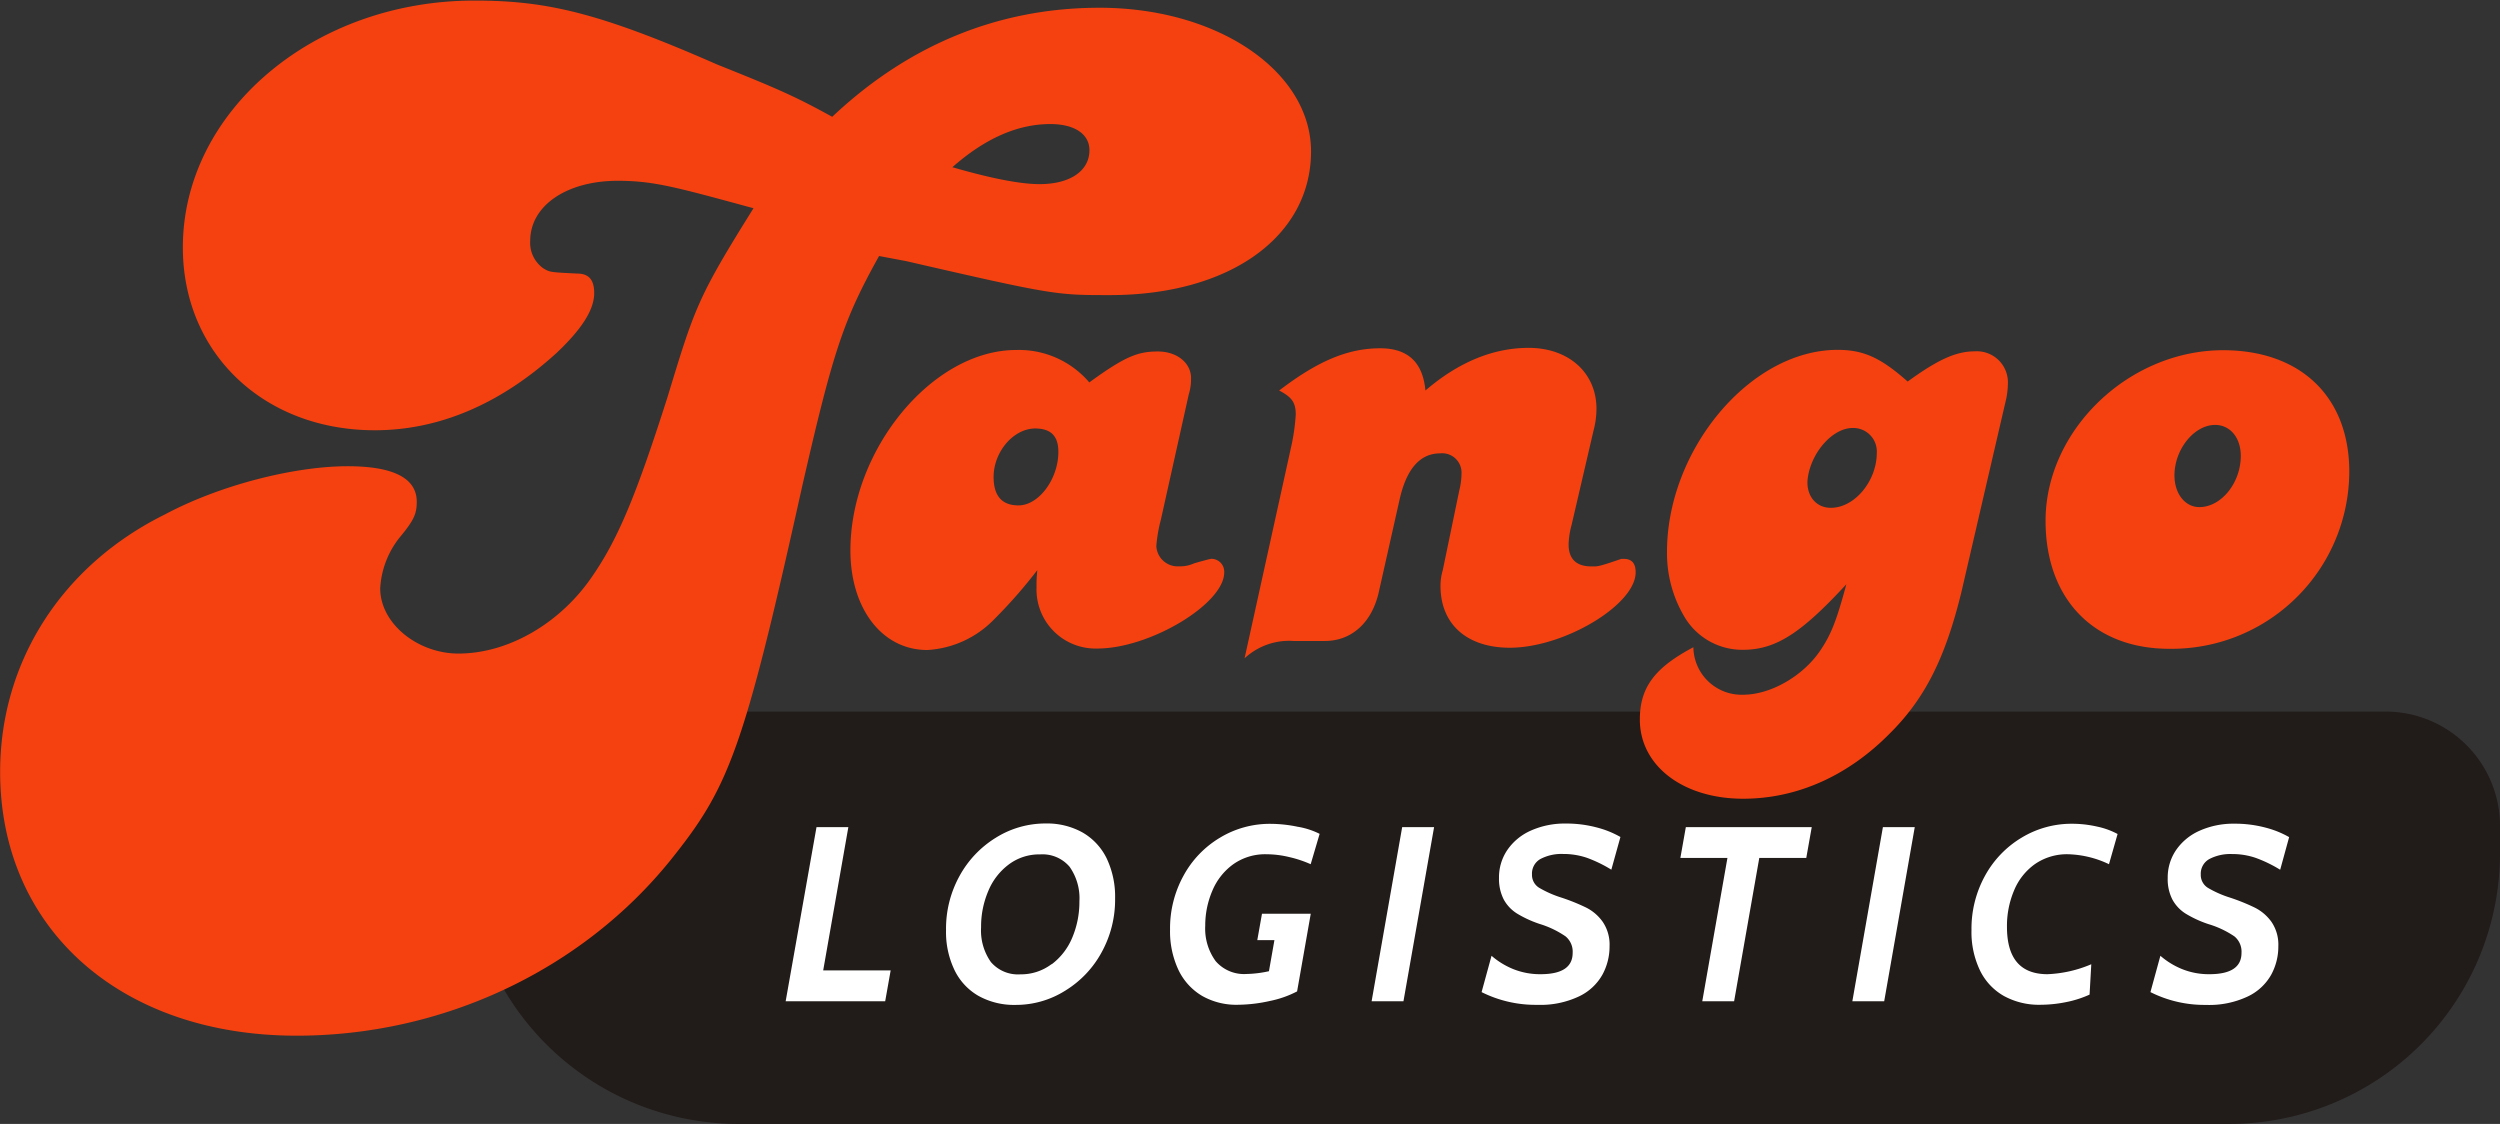 <svg xmlns="http://www.w3.org/2000/svg" viewBox="0 0 351.65 158.09"><rect x="0" y="0" width="351.65" height="158.09" fill="#333333" stroke="none"/><defs><style>.cls-1{fill:#211b19;}.cls-2{fill:#f5410f;}.cls-3{fill:#fff;}</style></defs><title>logo_tango-logistics</title><g id="Layer_3" data-name="Layer 3"><path class="cls-1" d="M81.74,100.09H335.55a16.1,16.1,0,0,1,16.1,16.1V120a38.09,38.09,0,0,1-38.09,38.09H103.88a38.23,38.23,0,0,1-38.23-38.23v-3.67a16.09,16.09,0,0,1,16.09-16.09Z"/><path class="cls-2" d="M207,179.92c-5,9-6.43,13.22-10.84,32.51-8.27,37.29-10.29,42.25-18.55,52.54-12.49,15.43-32,24.62-52.54,24.62-24.8,0-41.7-15.07-41.7-37.11,0-15.43,8.63-29,23.14-36.19,7.9-4.22,18.37-6.8,25.72-6.8,6.43,0,9.74,1.66,9.74,5,0,1.66-.37,2.58-2.39,5a12.58,12.58,0,0,0-2.75,7.17c0,5,5.32,9.18,11,9.18,7.16,0,14.51-4.41,18.92-11,3.67-5.33,6.24-11.76,10.47-25,3.86-12.68,4.22-14,12.12-26.64-10.83-2.94-14-3.86-19.1-3.86-7.17,0-12.31,3.49-12.31,8.45a4.39,4.39,0,0,0,1.84,3.86c.92.55.92.55,4.77.74,1.66,0,2.39.91,2.39,2.75,0,2.39-1.83,5.15-5.33,8.45-7.89,7.17-16.53,10.84-25.53,10.84-15.61,0-27-10.84-27-25.72,0-19.1,18.37-34.72,41-34.72,10.11,0,17.45,1.66,34.17,9,8.27,3.31,10.84,4.41,16.17,7.35C211.2,150.16,223.88,145,238,145c16.72,0,29.76,9,29.76,20.21,0,11.94-11.39,20.21-28.29,20.21-7.53,0-7.9,0-28.65-4.78Zm22.59-10.11c4.23,0,7-1.83,7-4.77,0-2.21-2-3.68-5.51-3.68q-6.89,0-13.77,6.07C223,169.08,227,169.81,229.57,169.81Z" transform="translate(-83.35 -143.91)"/><path class="cls-2" d="M246.64,217a20.57,20.57,0,0,0-.64,3.71,3,3,0,0,0,3.19,2.86,4.73,4.73,0,0,0,2.12-.42c1.48-.43,2.33-.64,2.43-.64a1.82,1.82,0,0,1,1.81,1.91c0,4.45-10.5,10.71-17.81,10.71a8.3,8.3,0,0,1-8.59-8.59,19.81,19.81,0,0,1,.11-2.44,69.54,69.54,0,0,1-6.15,7,14.19,14.19,0,0,1-9.33,4.24c-6.36,0-10.81-5.83-10.81-14,0-14.21,11.55-28.2,23.32-28.2a13,13,0,0,1,10.28,4.56c5.09-3.71,6.89-4.35,9.65-4.35s4.77,1.7,4.66,3.92a7.08,7.08,0,0,1-.32,2.12Zm-23.53-6c0,2.65,1.16,4,3.5,4,2.86,0,5.61-3.71,5.61-7.53,0-2.23-1.05-3.29-3.28-3.29C225.86,204.21,223.11,207.5,223.11,211Z" transform="translate(-83.35 -143.91)"/><path class="cls-2" d="M265.08,206.23a29.74,29.74,0,0,0,.53-4c0-1.7-.53-2.44-2.33-3.39,5.41-4.14,9.65-5.94,14.21-5.94,3.92,0,6,2,6.36,5.94,4.66-4,9.54-6,14.52-6,5.62,0,9.54,3.49,9.54,8.58a12.16,12.16,0,0,1-.42,3.08l-3.08,13.25a11.32,11.32,0,0,0-.42,2.75c0,2,1.06,3.08,3.18,3.08.95,0,.85.1,4.24-1.06h.32c1.16,0,1.69.63,1.69,1.9,0,4.56-10.07,10.6-17.7,10.6-6,0-9.75-3.28-9.75-8.69a7.74,7.74,0,0,1,.32-2.22l2.33-11.24a10.39,10.39,0,0,0,.31-2.44,2.72,2.72,0,0,0-3-2.75c-2.87,0-4.77,2.22-5.73,6.57l-2.86,12.72c-.95,4.56-3.92,7.1-7.63,7.1H265.3a9.2,9.2,0,0,0-6.89,2.44Z" transform="translate(-83.35 -143.91)"/><path class="cls-2" d="M359.21,227.32c-2.22,9-5,14.74-10,19.72-5.83,5.93-13,9.22-20.67,9.22-8.48,0-14.53-4.66-14.53-11.13,0-4.56,2.12-7.31,7.53-10.18a6.78,6.78,0,0,0,7,6.68c3.81,0,8.26-2.54,10.7-6,1.7-2.44,2.44-4.45,3.82-9.54-6.26,6.78-9.86,9.22-14.52,9.22a9.45,9.45,0,0,1-8.27-4.66,17.51,17.51,0,0,1-2.44-9.12c0-14.31,11.66-28.41,24-28.41,3.71,0,6.14,1.17,9.85,4.46,4.24-3.08,6.79-4.25,9.44-4.25a4.37,4.37,0,0,1,4.66,4.56,11.49,11.49,0,0,1-.21,2Zm-21.62-15.79c-.11,2.22,1.27,3.81,3.28,3.81,3.39,0,6.47-3.81,6.47-7.73a3.31,3.31,0,0,0-3.39-3.5C341,204.11,337.9,207.82,337.59,211.53Z" transform="translate(-83.35 -143.91)"/><path class="cls-2" d="M413.8,210.26a25,25,0,0,1-25.33,24.91c-10.6,0-17.39-7-17.39-18,0-12.72,11.66-24,25-24C407,193.19,413.8,199.76,413.8,210.26Zm-24.59.53c0,2.54,1.48,4.45,3.5,4.45,3.07,0,5.83-3.39,5.83-7.21,0-2.54-1.49-4.35-3.61-4.35C392,203.68,389.21,207.08,389.21,210.79Z" transform="translate(-83.35 -143.91)"/><path class="cls-3" d="M198.2,260.25h4.48l-3.54,20.16h9.49l-.77,4.34h-14Z" transform="translate(-83.35 -143.91)"/><path class="cls-3" d="M221,284a8.36,8.36,0,0,1-3.39-3.64,12.34,12.34,0,0,1-1.19-5.63,15.32,15.32,0,0,1,1.9-7.61,14.45,14.45,0,0,1,5.11-5.38,13.14,13.14,0,0,1,7-2,10.27,10.27,0,0,1,5.18,1.26,8.5,8.5,0,0,1,3.4,3.64,12.54,12.54,0,0,1,1.19,5.64,15.33,15.33,0,0,1-1.91,7.61,14.35,14.35,0,0,1-5.11,5.37,13,13,0,0,1-7,2A10.27,10.27,0,0,1,221,284Zm10.29-4.46a9,9,0,0,0,2.89-3.76,12.93,12.93,0,0,0,1-5.08,7.66,7.66,0,0,0-1.39-4.88,5,5,0,0,0-4.14-1.73,7.12,7.12,0,0,0-4.41,1.42,8.88,8.88,0,0,0-2.89,3.76,12.71,12.71,0,0,0-1,5.07,7.69,7.69,0,0,0,1.38,4.89,5,5,0,0,0,4.15,1.73A7.12,7.12,0,0,0,231.27,279.52Z" transform="translate(-83.35 -143.91)"/><path class="cls-3" d="M252.45,284a8.49,8.49,0,0,1-3.35-3.68,12.75,12.75,0,0,1-1.17-5.65,15.36,15.36,0,0,1,1.89-7.58,14,14,0,0,1,5.13-5.35,13.54,13.54,0,0,1,7.12-1.95,19,19,0,0,1,3.8.41,10.66,10.66,0,0,1,3.1,1l-1.26,4.27a16.22,16.22,0,0,0-3-1,13.8,13.8,0,0,0-3.2-.4,7.76,7.76,0,0,0-4.71,1.42,8.72,8.72,0,0,0-2.92,3.71,12.37,12.37,0,0,0-1,4.91,7.77,7.77,0,0,0,1.47,5,5.28,5.28,0,0,0,4.34,1.8,15.78,15.78,0,0,0,3.15-.39l.77-4.37h-2.41l.66-3.71h6.86l-1.92,10.92A14.36,14.36,0,0,1,262,284.7a21.33,21.33,0,0,1-4.48.54A9.73,9.73,0,0,1,252.45,284Z" transform="translate(-83.35 -143.91)"/><path class="cls-3" d="M280.58,260.25h4.49l-4.31,24.5h-4.48Z" transform="translate(-83.35 -143.91)"/><path class="cls-3" d="M291.75,283.46l1.4-5.11a10.82,10.82,0,0,0,3,1.85,10.07,10.07,0,0,0,3.9.74q4.51,0,4.51-3a2.78,2.78,0,0,0-1-2.32,13.2,13.2,0,0,0-3.62-1.74,15.57,15.57,0,0,1-3.22-1.48,5.34,5.34,0,0,1-1.87-2,6.35,6.35,0,0,1-.65-3,6.84,6.84,0,0,1,1.17-3.93,7.86,7.86,0,0,1,3.29-2.72,11.64,11.64,0,0,1,4.92-1,16.64,16.64,0,0,1,4.41.56,13.42,13.42,0,0,1,3.29,1.33L310,266.24a18.59,18.59,0,0,0-3.46-1.68,10.29,10.29,0,0,0-3.33-.53,6.36,6.36,0,0,0-3.17.7,2.34,2.34,0,0,0-1.2,2.17,2.12,2.12,0,0,0,1,1.88,15,15,0,0,0,3.12,1.38,27.61,27.61,0,0,1,3.54,1.43,6.35,6.35,0,0,1,2.3,2,5.69,5.69,0,0,1,.95,3.41,8.27,8.27,0,0,1-1,4,7.39,7.39,0,0,1-3.29,3.06,12.67,12.67,0,0,1-5.89,1.19A16.94,16.94,0,0,1,291.75,283.46Z" transform="translate(-83.35 -143.91)"/><path class="cls-3" d="M326.33,264.59h-6.62l.77-4.34h17.71l-.77,4.34h-6.61l-3.54,20.16h-4.48Z" transform="translate(-83.35 -143.91)"/><path class="cls-3" d="M348.2,260.25h4.48l-4.3,24.5H343.9Z" transform="translate(-83.35 -143.91)"/><path class="cls-3" d="M365.21,284a8.27,8.27,0,0,1-3.37-3.62,12.47,12.47,0,0,1-1.18-5.65,15.4,15.4,0,0,1,1.91-7.65,14.16,14.16,0,0,1,5.15-5.35,13.54,13.54,0,0,1,7.12-1.95,15.74,15.74,0,0,1,3.45.39,10.69,10.69,0,0,1,2.92,1.05L380,265.47a14.14,14.14,0,0,0-5.71-1.4,7.89,7.89,0,0,0-4.7,1.38,8.53,8.53,0,0,0-2.94,3.71,12.79,12.79,0,0,0-1,5.13q0,6.65,5.7,6.65a17.41,17.41,0,0,0,6.16-1.4l-.24,4.27a14.78,14.78,0,0,1-3.27,1.05,18.22,18.22,0,0,1-3.56.38A10.27,10.27,0,0,1,365.21,284Z" transform="translate(-83.35 -143.91)"/><path class="cls-3" d="M385.83,283.46l1.4-5.11a10.82,10.82,0,0,0,3,1.85,10,10,0,0,0,3.9.74q4.51,0,4.51-3a2.78,2.78,0,0,0-1-2.32A13.2,13.2,0,0,0,394,273.9a15.57,15.57,0,0,1-3.22-1.48,5.34,5.34,0,0,1-1.87-2,6.24,6.24,0,0,1-.65-3,6.84,6.84,0,0,1,1.17-3.93,7.86,7.86,0,0,1,3.29-2.72,11.64,11.64,0,0,1,4.92-1,16.69,16.69,0,0,1,4.41.56,13.42,13.42,0,0,1,3.29,1.33l-1.26,4.59a18.64,18.64,0,0,0-3.47-1.68,10.18,10.18,0,0,0-3.32-.53,6.36,6.36,0,0,0-3.17.7,2.35,2.35,0,0,0-1.21,2.17,2.13,2.13,0,0,0,1,1.88,14.78,14.78,0,0,0,3.12,1.38,28,28,0,0,1,3.53,1.43,6.46,6.46,0,0,1,2.31,2,5.69,5.69,0,0,1,.95,3.41,8.27,8.27,0,0,1-1,4,7.39,7.39,0,0,1-3.29,3.06,12.69,12.69,0,0,1-5.9,1.19A16.9,16.9,0,0,1,385.83,283.46Z" transform="translate(-83.35 -143.91)"/></g></svg>